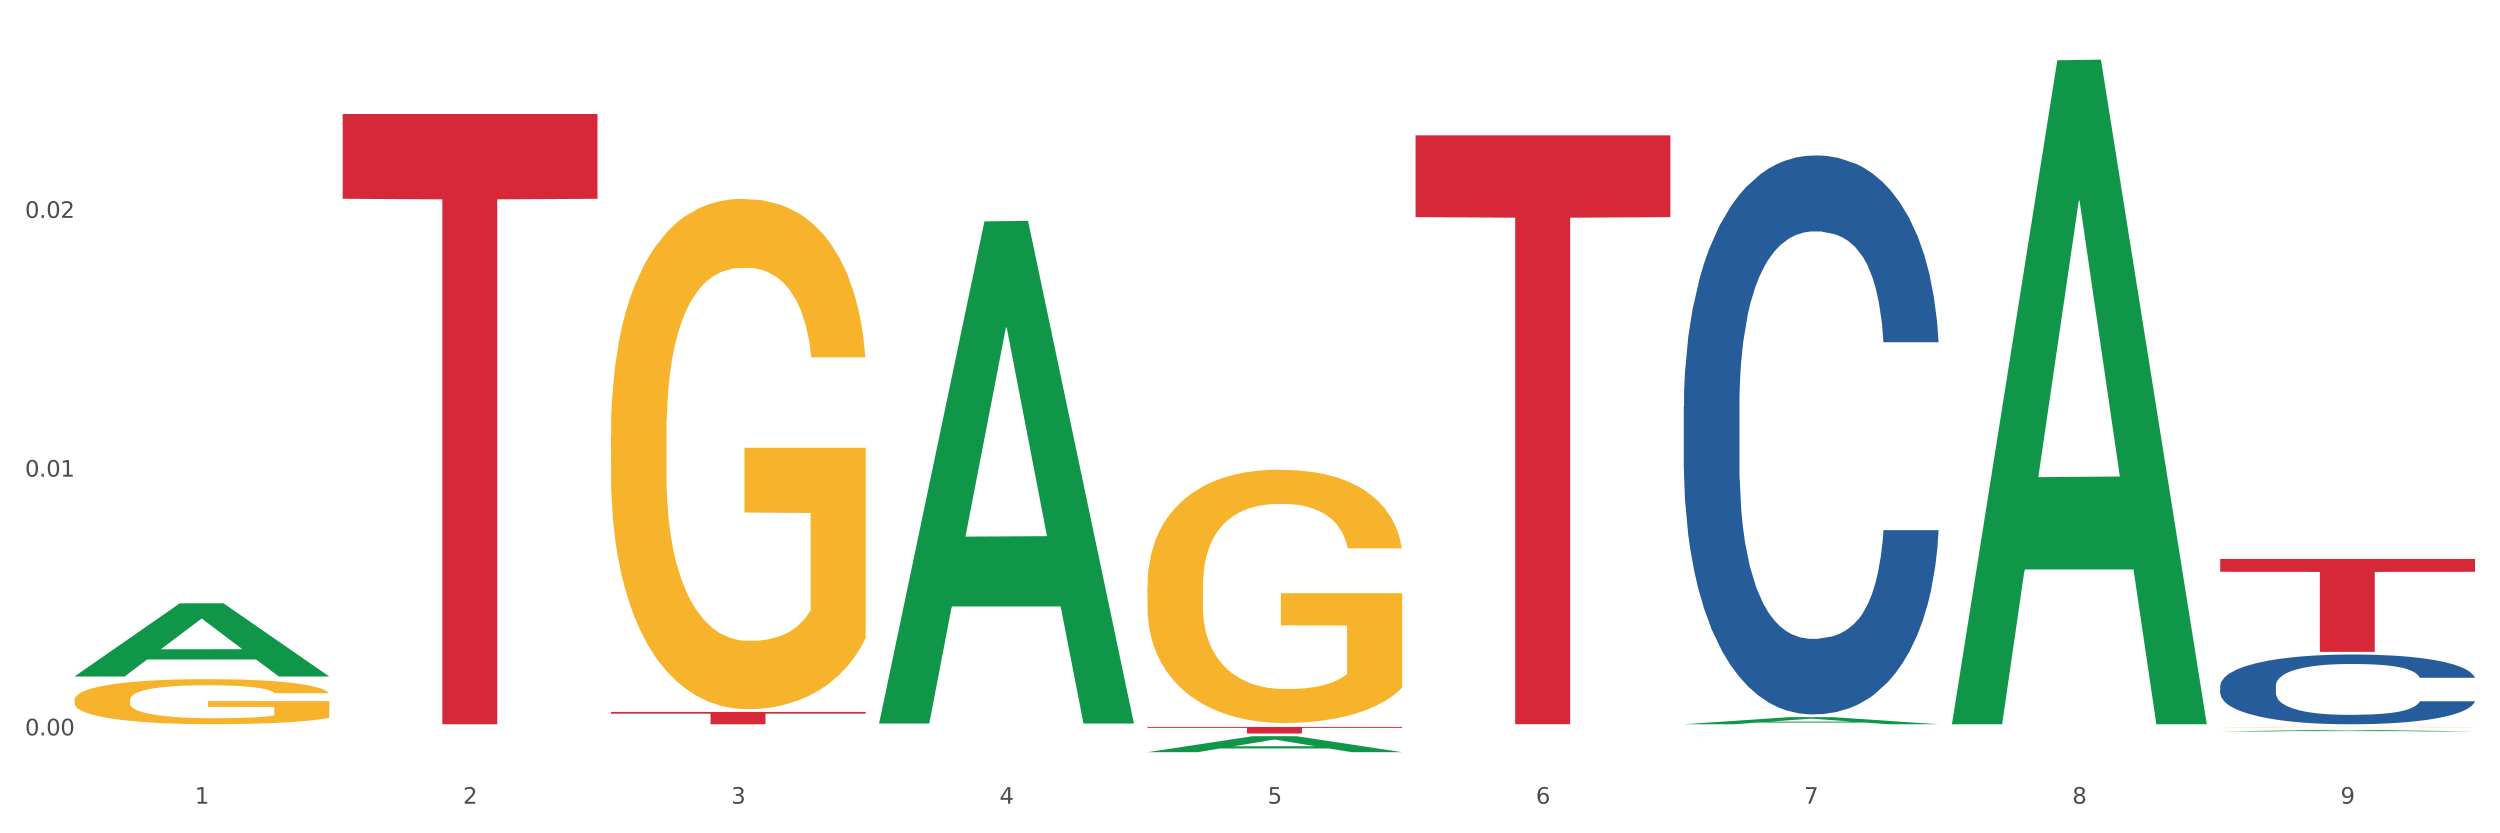 <?xml version="1.0" encoding="utf-8" standalone="no"?>
<!DOCTYPE svg PUBLIC "-//W3C//DTD SVG 1.1//EN"
  "http://www.w3.org/Graphics/SVG/1.1/DTD/svg11.dtd">
<svg xmlns:xlink="http://www.w3.org/1999/xlink" width="1080pt" height="360pt" viewBox="0 0 1080 360" xmlns="http://www.w3.org/2000/svg" version="1.1">
 <rect x="0" y="0" width="1080" height="360" fill="#333333" stroke="none"/>
 <defs>
  <style type="text/css">*{stroke-linejoin: round; stroke-linecap: butt}</style>
 </defs>
 <g id="figure_1">
  <g id="patch_1">
   <path d="M 0 360 
L 1080 360 
L 1080 0 
L 0 0 
z
" style="fill: #ffffff; stroke: #ffffff; stroke-linejoin: miter"/>
  </g>
  <g id="axes_1">
   <g id="matplotlib.axis_1">
    <g id="xtick_1">
     <g id="text_1">
      <!-- 1 -->
      <g style="fill: #4d4d4d" transform="translate(84.159 347.204) scale(0.096 -0.096)">
       <defs>
        <path id="DejaVuSans-31" d="M 794 531 
L 1825 531 
L 1825 4091 
L 703 3866 
L 703 4441 
L 1819 4666 
L 2450 4666 
L 2450 531 
L 3481 531 
L 3481 0 
L 794 0 
L 794 531 
z
" transform="scale(0.016)"/>
       </defs>
       <use xlink:href="#DejaVuSans-31"/>
      </g>
     </g>
    </g>
    <g id="xtick_2">
     <g id="text_2">
      <!-- 2 -->
      <g style="fill: #4d4d4d" transform="translate(200.027 347.204) scale(0.096 -0.096)">
       <defs>
        <path id="DejaVuSans-32" d="M 1228 531 
L 3431 531 
L 3431 0 
L 469 0 
L 469 531 
Q 828 903 1448 1529 
Q 2069 2156 2228 2338 
Q 2531 2678 2651 2914 
Q 2772 3150 2772 3378 
Q 2772 3750 2511 3984 
Q 2250 4219 1831 4219 
Q 1534 4219 1204 4116 
Q 875 4013 500 3803 
L 500 4441 
Q 881 4594 1212 4672 
Q 1544 4750 1819 4750 
Q 2544 4750 2975 4387 
Q 3406 4025 3406 3419 
Q 3406 3131 3298 2873 
Q 3191 2616 2906 2266 
Q 2828 2175 2409 1742 
Q 1991 1309 1228 531 
z
" transform="scale(0.016)"/>
       </defs>
       <use xlink:href="#DejaVuSans-32"/>
      </g>
     </g>
    </g>
    <g id="xtick_3">
     <g id="text_3">
      <!-- 3 -->
      <g style="fill: #4d4d4d" transform="translate(315.896 347.204) scale(0.096 -0.096)">
       <defs>
        <path id="DejaVuSans-33" d="M 2597 2516 
Q 3050 2419 3304 2112 
Q 3559 1806 3559 1356 
Q 3559 666 3084 287 
Q 2609 -91 1734 -91 
Q 1441 -91 1130 -33 
Q 819 25 488 141 
L 488 750 
Q 750 597 1062 519 
Q 1375 441 1716 441 
Q 2309 441 2620 675 
Q 2931 909 2931 1356 
Q 2931 1769 2642 2001 
Q 2353 2234 1838 2234 
L 1294 2234 
L 1294 2753 
L 1863 2753 
Q 2328 2753 2575 2939 
Q 2822 3125 2822 3475 
Q 2822 3834 2567 4026 
Q 2313 4219 1838 4219 
Q 1578 4219 1281 4162 
Q 984 4106 628 3988 
L 628 4550 
Q 988 4650 1302 4700 
Q 1616 4750 1894 4750 
Q 2613 4750 3031 4423 
Q 3450 4097 3450 3541 
Q 3450 3153 3228 2886 
Q 3006 2619 2597 2516 
z
" transform="scale(0.016)"/>
       </defs>
       <use xlink:href="#DejaVuSans-33"/>
      </g>
     </g>
    </g>
    <g id="xtick_4">
     <g id="text_4">
      <!-- 4 -->
      <g style="fill: #4d4d4d" transform="translate(431.765 347.204) scale(0.096 -0.096)">
       <defs>
        <path id="DejaVuSans-34" d="M 2419 4116 
L 825 1625 
L 2419 1625 
L 2419 4116 
z
M 2253 4666 
L 3047 4666 
L 3047 1625 
L 3713 1625 
L 3713 1100 
L 3047 1100 
L 3047 0 
L 2419 0 
L 2419 1100 
L 313 1100 
L 313 1709 
L 2253 4666 
z
" transform="scale(0.016)"/>
       </defs>
       <use xlink:href="#DejaVuSans-34"/>
      </g>
     </g>
    </g>
    <g id="xtick_5">
     <g id="text_5">
      <!-- 5 -->
      <g style="fill: #4d4d4d" transform="translate(547.634 347.204) scale(0.096 -0.096)">
       <defs>
        <path id="DejaVuSans-35" d="M 691 4666 
L 3169 4666 
L 3169 4134 
L 1269 4134 
L 1269 2991 
Q 1406 3038 1543 3061 
Q 1681 3084 1819 3084 
Q 2600 3084 3056 2656 
Q 3513 2228 3513 1497 
Q 3513 744 3044 326 
Q 2575 -91 1722 -91 
Q 1428 -91 1123 -41 
Q 819 9 494 109 
L 494 744 
Q 775 591 1075 516 
Q 1375 441 1709 441 
Q 2250 441 2565 725 
Q 2881 1009 2881 1497 
Q 2881 1984 2565 2268 
Q 2250 2553 1709 2553 
Q 1456 2553 1204 2497 
Q 953 2441 691 2322 
L 691 4666 
z
" transform="scale(0.016)"/>
       </defs>
       <use xlink:href="#DejaVuSans-35"/>
      </g>
     </g>
    </g>
    <g id="xtick_6">
     <g id="text_6">
      <!-- 6 -->
      <g style="fill: #4d4d4d" transform="translate(663.502 347.204) scale(0.096 -0.096)">
       <defs>
        <path id="DejaVuSans-36" d="M 2113 2584 
Q 1688 2584 1439 2293 
Q 1191 2003 1191 1497 
Q 1191 994 1439 701 
Q 1688 409 2113 409 
Q 2538 409 2786 701 
Q 3034 994 3034 1497 
Q 3034 2003 2786 2293 
Q 2538 2584 2113 2584 
z
M 3366 4563 
L 3366 3988 
Q 3128 4100 2886 4159 
Q 2644 4219 2406 4219 
Q 1781 4219 1451 3797 
Q 1122 3375 1075 2522 
Q 1259 2794 1537 2939 
Q 1816 3084 2150 3084 
Q 2853 3084 3261 2657 
Q 3669 2231 3669 1497 
Q 3669 778 3244 343 
Q 2819 -91 2113 -91 
Q 1303 -91 875 529 
Q 447 1150 447 2328 
Q 447 3434 972 4092 
Q 1497 4750 2381 4750 
Q 2619 4750 2861 4703 
Q 3103 4656 3366 4563 
z
" transform="scale(0.016)"/>
       </defs>
       <use xlink:href="#DejaVuSans-36"/>
      </g>
     </g>
    </g>
    <g id="xtick_7">
     <g id="text_7">
      <!-- 7 -->
      <g style="fill: #4d4d4d" transform="translate(779.371 347.204) scale(0.096 -0.096)">
       <defs>
        <path id="DejaVuSans-37" d="M 525 4666 
L 3525 4666 
L 3525 4397 
L 1831 0 
L 1172 0 
L 2766 4134 
L 525 4134 
L 525 4666 
z
" transform="scale(0.016)"/>
       </defs>
       <use xlink:href="#DejaVuSans-37"/>
      </g>
     </g>
    </g>
    <g id="xtick_8">
     <g id="text_8">
      <!-- 8 -->
      <g style="fill: #4d4d4d" transform="translate(895.24 347.204) scale(0.096 -0.096)">
       <defs>
        <path id="DejaVuSans-38" d="M 2034 2216 
Q 1584 2216 1326 1975 
Q 1069 1734 1069 1313 
Q 1069 891 1326 650 
Q 1584 409 2034 409 
Q 2484 409 2743 651 
Q 3003 894 3003 1313 
Q 3003 1734 2745 1975 
Q 2488 2216 2034 2216 
z
M 1403 2484 
Q 997 2584 770 2862 
Q 544 3141 544 3541 
Q 544 4100 942 4425 
Q 1341 4750 2034 4750 
Q 2731 4750 3128 4425 
Q 3525 4100 3525 3541 
Q 3525 3141 3298 2862 
Q 3072 2584 2669 2484 
Q 3125 2378 3379 2068 
Q 3634 1759 3634 1313 
Q 3634 634 3220 271 
Q 2806 -91 2034 -91 
Q 1263 -91 848 271 
Q 434 634 434 1313 
Q 434 1759 690 2068 
Q 947 2378 1403 2484 
z
M 1172 3481 
Q 1172 3119 1398 2916 
Q 1625 2713 2034 2713 
Q 2441 2713 2670 2916 
Q 2900 3119 2900 3481 
Q 2900 3844 2670 4047 
Q 2441 4250 2034 4250 
Q 1625 4250 1398 4047 
Q 1172 3844 1172 3481 
z
" transform="scale(0.016)"/>
       </defs>
       <use xlink:href="#DejaVuSans-38"/>
      </g>
     </g>
    </g>
    <g id="xtick_9">
     <g id="text_9">
      <!-- 9 -->
      <g style="fill: #4d4d4d" transform="translate(1011.108 347.204) scale(0.096 -0.096)">
       <defs>
        <path id="DejaVuSans-39" d="M 703 97 
L 703 672 
Q 941 559 1184 500 
Q 1428 441 1663 441 
Q 2288 441 2617 861 
Q 2947 1281 2994 2138 
Q 2813 1869 2534 1725 
Q 2256 1581 1919 1581 
Q 1219 1581 811 2004 
Q 403 2428 403 3163 
Q 403 3881 828 4315 
Q 1253 4750 1959 4750 
Q 2769 4750 3195 4129 
Q 3622 3509 3622 2328 
Q 3622 1225 3098 567 
Q 2575 -91 1691 -91 
Q 1453 -91 1209 -44 
Q 966 3 703 97 
z
M 1959 2075 
Q 2384 2075 2632 2365 
Q 2881 2656 2881 3163 
Q 2881 3666 2632 3958 
Q 2384 4250 1959 4250 
Q 1534 4250 1286 3958 
Q 1038 3666 1038 3163 
Q 1038 2656 1286 2365 
Q 1534 2075 1959 2075 
z
" transform="scale(0.016)"/>
       </defs>
       <use xlink:href="#DejaVuSans-39"/>
      </g>
     </g>
    </g>
    <g id="xtick_10"/>
    <g id="xtick_11"/>
    <g id="xtick_12"/>
    <g id="xtick_13"/>
    <g id="xtick_14"/>
    <g id="xtick_15"/>
    <g id="xtick_16"/>
    <g id="xtick_17"/>
   </g>
   <g id="matplotlib.axis_2">
    <g id="ytick_1">
     <g id="text_10">
      <!-- 0.00 -->
      <g style="fill: #4d4d4d" transform="translate(10.8 317.683) scale(0.096 -0.096)">
       <defs>
        <path id="DejaVuSans-30" d="M 2034 4250 
Q 1547 4250 1301 3770 
Q 1056 3291 1056 2328 
Q 1056 1369 1301 889 
Q 1547 409 2034 409 
Q 2525 409 2770 889 
Q 3016 1369 3016 2328 
Q 3016 3291 2770 3770 
Q 2525 4250 2034 4250 
z
M 2034 4750 
Q 2819 4750 3233 4129 
Q 3647 3509 3647 2328 
Q 3647 1150 3233 529 
Q 2819 -91 2034 -91 
Q 1250 -91 836 529 
Q 422 1150 422 2328 
Q 422 3509 836 4129 
Q 1250 4750 2034 4750 
z
" transform="scale(0.016)"/>
        <path id="DejaVuSans-2e" d="M 684 794 
L 1344 794 
L 1344 0 
L 684 0 
L 684 794 
z
" transform="scale(0.016)"/>
       </defs>
       <use xlink:href="#DejaVuSans-30"/>
       <use xlink:href="#DejaVuSans-2e" transform="translate(63.623 0)"/>
       <use xlink:href="#DejaVuSans-30" transform="translate(95.41 0)"/>
       <use xlink:href="#DejaVuSans-30" transform="translate(159.033 0)"/>
      </g>
     </g>
    </g>
    <g id="ytick_2">
     <g id="text_11">
      <!-- 0.01 -->
      <g style="fill: #4d4d4d" transform="translate(10.8 205.907) scale(0.096 -0.096)">
       <use xlink:href="#DejaVuSans-30"/>
       <use xlink:href="#DejaVuSans-2e" transform="translate(63.623 0)"/>
       <use xlink:href="#DejaVuSans-30" transform="translate(95.41 0)"/>
       <use xlink:href="#DejaVuSans-31" transform="translate(159.033 0)"/>
      </g>
     </g>
    </g>
    <g id="ytick_3">
     <g id="text_12">
      <!-- 0.02 -->
      <g style="fill: #4d4d4d" transform="translate(10.8 94.132) scale(0.096 -0.096)">
       <use xlink:href="#DejaVuSans-30"/>
       <use xlink:href="#DejaVuSans-2e" transform="translate(63.623 0)"/>
       <use xlink:href="#DejaVuSans-30" transform="translate(95.41 0)"/>
       <use xlink:href="#DejaVuSans-32" transform="translate(159.033 0)"/>
      </g>
     </g>
    </g>
    <g id="ytick_4"/>
    <g id="ytick_5"/>
    <g id="ytick_6"/>
   </g>
   <g id="PolyCollection_1">
    <path d="M 32.175 292.199 
L 32.288 292.169 
L 77.68 260.629 
L 96.518 260.6 
L 142.25 292.258 
L 120.462 292.258 
L 110.589 284.886 
L 63.722 284.886 
L 63.382 285.005 
L 53.85 292.258 
L 32.175 292.258 
L 32.175 292.199 
L 69.623 280.487 
L 104.689 280.457 
L 87.326 267.347 
L 87.099 267.288 
L 86.872 267.377 
L 69.51 280.457 
L 69.623 280.487 
L 32.175 292.199 
z
" clip-path="url(#p438b2ba791)" style="fill: #109648"/>
    <path d="M 495.65 253.476 
L 495.78 253.376 
L 495.78 249.778 
L 496.04 246.68 
L 497.339 239.185 
L 499.289 232.989 
L 500.718 229.692 
L 502.148 226.994 
L 503.837 224.295 
L 505.917 221.497 
L 509.685 217.4 
L 512.025 215.302 
L 514.884 213.103 
L 520.082 209.905 
L 523.851 208.106 
L 527.75 206.607 
L 534.118 204.809 
L 538.276 204.009 
L 542.695 203.41 
L 548.023 203.01 
L 552.052 202.91 
L 560.889 203.21 
L 568.427 204.109 
L 572.066 204.809 
L 576.744 206.008 
L 579.214 206.807 
L 583.242 208.406 
L 587.401 210.505 
L 590.26 212.304 
L 594.549 215.701 
L 597.798 219.099 
L 600.787 223.296 
L 602.346 226.194 
L 603.516 228.892 
L 604.556 231.99 
L 605.595 236.887 
L 582.203 236.887 
L 581.293 233.389 
L 579.863 230.091 
L 577.784 226.894 
L 575.965 224.895 
L 572.846 222.397 
L 569.986 220.798 
L 566.997 219.599 
L 563.359 218.599 
L 560.499 218.1 
L 556.471 217.7 
L 548.543 217.8 
L 543.215 218.599 
L 539.576 219.599 
L 537.237 220.498 
L 535.157 221.497 
L 532.818 222.896 
L 530.089 224.995 
L 528.14 226.894 
L 526.19 229.292 
L 524.631 231.69 
L 523.201 234.488 
L 522.032 237.486 
L 521.122 240.584 
L 520.342 244.382 
L 519.692 250.677 
L 519.692 264.368 
L 519.952 267.466 
L 520.602 271.563 
L 521.382 274.661 
L 522.681 278.359 
L 523.851 280.857 
L 526.06 284.454 
L 528.529 287.452 
L 530.479 289.351 
L 532.428 290.95 
L 535.807 293.149 
L 539.576 294.947 
L 542.825 296.047 
L 547.244 297.046 
L 550.233 297.446 
L 552.832 297.645 
L 559.2 297.645 
L 563.748 297.346 
L 568.817 296.646 
L 572.716 295.747 
L 575.965 294.648 
L 579.603 292.849 
L 581.943 291.15 
L 581.943 270.264 
L 553.352 270.164 
L 553.352 256.274 
L 605.725 256.274 
L 605.725 297.046 
L 603.516 299.144 
L 601.047 301.043 
L 598.447 302.742 
L 594.549 304.841 
L 589.87 306.839 
L 585.711 308.238 
L 581.293 309.437 
L 576.094 310.537 
L 569.337 311.536 
L 565.178 311.936 
L 559.98 312.236 
L 553.871 312.336 
L 548.543 312.136 
L 543.345 311.636 
L 537.887 310.737 
L 532.558 309.437 
L 528.529 308.138 
L 524.501 306.539 
L 520.212 304.441 
L 516.833 302.442 
L 514.234 300.643 
L 511.375 298.345 
L 508.256 295.347 
L 505.917 292.649 
L 503.837 289.851 
L 501.628 286.253 
L 500.068 283.155 
L 498.509 279.258 
L 497.599 276.36 
L 496.56 271.863 
L 495.78 265.567 
L 495.65 253.476 
z
" clip-path="url(#p438b2ba791)" style="fill: #f7b32b"/>
    <path d="M 959.125 314.104 
L 959.255 314.104 
L 959.255 314.099 
L 959.515 314.095 
L 960.814 314.085 
L 962.764 314.076 
L 964.193 314.072 
L 965.623 314.068 
L 967.312 314.065 
L 969.391 314.061 
L 973.16 314.055 
L 975.5 314.053 
L 978.359 314.05 
L 983.557 314.045 
L 987.326 314.043 
L 991.225 314.041 
L 997.593 314.038 
L 1001.751 314.037 
L 1006.17 314.036 
L 1011.498 314.036 
L 1015.527 314.036 
L 1024.364 314.036 
L 1031.902 314.037 
L 1035.541 314.038 
L 1040.219 314.04 
L 1042.688 314.041 
L 1046.717 314.043 
L 1050.876 314.046 
L 1053.735 314.048 
L 1058.024 314.053 
L 1061.273 314.058 
L 1064.262 314.063 
L 1065.821 314.067 
L 1066.991 314.071 
L 1068.03 314.075 
L 1069.07 314.082 
L 1045.677 314.082 
L 1044.768 314.077 
L 1043.338 314.073 
L 1041.259 314.068 
L 1039.439 314.066 
L 1036.32 314.062 
L 1033.461 314.06 
L 1030.472 314.058 
L 1026.833 314.057 
L 1023.974 314.056 
L 1019.946 314.056 
L 1012.018 314.056 
L 1006.69 314.057 
L 1003.051 314.058 
L 1000.712 314.06 
L 998.632 314.061 
L 996.293 314.063 
L 993.564 314.066 
L 991.614 314.068 
L 989.665 314.071 
L 988.106 314.075 
L 986.676 314.078 
L 985.506 314.083 
L 984.597 314.087 
L 983.817 314.092 
L 983.167 314.1 
L 983.167 314.119 
L 983.427 314.123 
L 984.077 314.129 
L 984.857 314.133 
L 986.156 314.138 
L 987.326 314.141 
L 989.535 314.146 
L 992.004 314.15 
L 993.954 314.153 
L 995.903 314.155 
L 999.282 314.158 
L 1003.051 314.16 
L 1006.3 314.162 
L 1010.718 314.163 
L 1013.708 314.164 
L 1016.307 314.164 
L 1022.675 314.164 
L 1027.223 314.164 
L 1032.292 314.163 
L 1036.19 314.161 
L 1039.439 314.16 
L 1043.078 314.157 
L 1045.418 314.155 
L 1045.418 314.127 
L 1016.827 314.127 
L 1016.827 314.108 
L 1069.2 314.108 
L 1069.2 314.163 
L 1066.991 314.166 
L 1064.521 314.169 
L 1061.922 314.171 
L 1058.024 314.174 
L 1053.345 314.176 
L 1049.186 314.178 
L 1044.768 314.18 
L 1039.569 314.181 
L 1032.811 314.183 
L 1028.653 314.183 
L 1023.454 314.184 
L 1017.346 314.184 
L 1012.018 314.184 
L 1006.82 314.183 
L 1001.361 314.182 
L 996.033 314.18 
L 992.004 314.178 
L 987.976 314.176 
L 983.687 314.173 
L 980.308 314.17 
L 977.709 314.168 
L 974.85 314.165 
L 971.731 314.161 
L 969.391 314.157 
L 967.312 314.153 
L 965.103 314.149 
L 963.543 314.144 
L 961.984 314.139 
L 961.074 314.135 
L 960.034 314.129 
L 959.255 314.121 
L 959.125 314.104 
z
" clip-path="url(#p438b2ba791)" style="fill: #f7b32b"/>
    <path d="M 959.125 296.289 
L 959.255 296.262 
L 959.255 295.491 
L 959.645 294.446 
L 961.076 292.519 
L 962.898 291.061 
L 966.021 289.355 
L 967.712 288.639 
L 969.924 287.841 
L 974.478 286.548 
L 979.683 285.447 
L 983.326 284.842 
L 986.058 284.457 
L 992.173 283.769 
L 995.686 283.466 
L 999.33 283.218 
L 1002.452 283.053 
L 1007.657 282.861 
L 1011.82 282.778 
L 1016.635 282.751 
L 1020.668 282.778 
L 1026.003 282.888 
L 1033.809 283.218 
L 1036.802 283.411 
L 1040.835 283.741 
L 1044.999 284.182 
L 1048.382 284.622 
L 1052.285 285.255 
L 1056.319 286.08 
L 1060.222 287.126 
L 1062.955 288.089 
L 1065.167 289.107 
L 1067.118 290.346 
L 1068.549 291.694 
L 1069.2 292.822 
L 1045.389 292.822 
L 1044.739 291.804 
L 1043.438 290.703 
L 1042.137 289.96 
L 1040.705 289.355 
L 1038.493 288.667 
L 1036.542 288.227 
L 1033.289 287.704 
L 1030.296 287.374 
L 1027.824 287.181 
L 1024.832 287.016 
L 1018.456 286.851 
L 1013.902 286.851 
L 1011.04 286.906 
L 1007.527 287.043 
L 1004.534 287.236 
L 1001.021 287.566 
L 998.289 287.924 
L 995.556 288.392 
L 993.995 288.722 
L 991.653 289.327 
L 990.092 289.823 
L 988.01 290.676 
L 986.839 291.281 
L 984.757 292.85 
L 983.846 294.005 
L 983.456 294.803 
L 983.196 295.684 
L 983.196 299.977 
L 983.976 301.903 
L 984.627 302.729 
L 985.668 303.664 
L 987.619 304.875 
L 990.482 306.058 
L 993.474 306.911 
L 995.947 307.434 
L 998.289 307.819 
L 1000.631 308.122 
L 1003.493 308.397 
L 1005.835 308.562 
L 1009.348 308.727 
L 1013.512 308.81 
L 1016.765 308.81 
L 1023.4 308.672 
L 1026.393 308.535 
L 1029.255 308.342 
L 1032.378 308.04 
L 1034.85 307.709 
L 1036.282 307.462 
L 1038.624 306.939 
L 1040.445 306.388 
L 1042.006 305.756 
L 1043.047 305.205 
L 1044.218 304.38 
L 1045.129 303.444 
L 1045.389 302.949 
L 1069.2 302.949 
L 1068.68 303.939 
L 1067.769 304.902 
L 1065.947 306.196 
L 1064.516 306.939 
L 1062.304 307.847 
L 1059.962 308.617 
L 1056.709 309.47 
L 1053.717 310.103 
L 1050.594 310.654 
L 1047.211 311.149 
L 1041.096 311.837 
L 1038.884 312.03 
L 1034.2 312.36 
L 1030.557 312.552 
L 1025.222 312.745 
L 1019.757 312.855 
L 1014.032 312.883 
L 1008.958 312.828 
L 1003.363 312.662 
L 999.85 312.497 
L 995.947 312.25 
L 991.393 311.864 
L 987.099 311.397 
L 983.065 310.846 
L 979.292 310.213 
L 975.779 309.498 
L 971.225 308.315 
L 967.842 307.159 
L 965.37 306.086 
L 963.679 305.178 
L 961.987 304.022 
L 961.076 303.224 
L 959.645 301.298 
L 959.125 299.509 
L 959.125 296.289 
z
" clip-path="url(#p438b2ba791)" style="fill: #255c99"/>
    <path d="M 727.387 175.646 
L 727.517 175.426 
L 727.517 169.25 
L 727.908 160.868 
L 729.339 145.429 
L 731.161 133.739 
L 734.283 120.063 
L 735.975 114.329 
L 738.187 107.932 
L 742.741 97.565 
L 747.945 88.743 
L 751.588 83.89 
L 754.321 80.802 
L 760.436 75.288 
L 763.949 72.862 
L 767.592 70.877 
L 770.715 69.553 
L 775.919 68.009 
L 780.083 67.348 
L 784.897 67.127 
L 788.931 67.348 
L 794.265 68.23 
L 802.072 70.877 
L 805.065 72.421 
L 809.098 75.068 
L 813.262 78.597 
L 816.645 82.126 
L 820.548 87.199 
L 824.581 93.816 
L 828.485 102.197 
L 831.217 109.917 
L 833.429 118.078 
L 835.381 128.004 
L 836.812 138.812 
L 837.463 147.855 
L 813.652 147.855 
L 813.001 139.694 
L 811.7 130.871 
L 810.399 124.916 
L 808.968 120.063 
L 806.756 114.549 
L 804.804 111.02 
L 801.551 106.829 
L 798.559 104.183 
L 796.087 102.639 
L 793.094 101.315 
L 786.719 99.992 
L 782.165 99.992 
L 779.302 100.433 
L 775.789 101.536 
L 772.797 103.08 
L 769.284 105.726 
L 766.551 108.594 
L 763.819 112.343 
L 762.257 114.99 
L 759.915 119.843 
L 758.354 123.813 
L 756.272 130.651 
L 755.101 135.503 
L 753.019 148.075 
L 752.109 157.339 
L 751.718 163.736 
L 751.458 170.794 
L 751.458 205.202 
L 752.239 220.642 
L 752.889 227.259 
L 753.93 234.758 
L 755.882 244.463 
L 758.744 253.948 
L 761.737 260.785 
L 764.209 264.976 
L 766.551 268.064 
L 768.893 270.49 
L 771.756 272.696 
L 774.098 274.019 
L 777.611 275.343 
L 781.774 276.004 
L 785.027 276.004 
L 791.663 274.902 
L 794.656 273.799 
L 797.518 272.255 
L 800.641 269.828 
L 803.113 267.182 
L 804.544 265.197 
L 806.886 261.006 
L 808.708 256.594 
L 810.269 251.521 
L 811.31 247.11 
L 812.481 240.493 
L 813.392 232.994 
L 813.652 229.024 
L 837.463 229.024 
L 836.942 236.964 
L 836.031 244.684 
L 834.21 255.05 
L 832.779 261.006 
L 830.567 268.284 
L 828.225 274.46 
L 824.972 281.298 
L 821.979 286.371 
L 818.856 290.782 
L 815.474 294.753 
L 809.358 300.267 
L 807.146 301.811 
L 802.462 304.458 
L 798.819 306.001 
L 793.485 307.545 
L 788.02 308.428 
L 782.295 308.648 
L 777.22 308.207 
L 771.626 306.884 
L 768.113 305.56 
L 764.209 303.575 
L 759.655 300.487 
L 755.362 296.738 
L 751.328 292.326 
L 747.555 287.253 
L 744.042 281.519 
L 739.488 272.034 
L 736.105 262.77 
L 733.633 254.168 
L 731.941 246.889 
L 730.25 237.626 
L 729.339 231.229 
L 727.908 215.79 
L 727.387 201.453 
L 727.387 175.646 
z
" clip-path="url(#p438b2ba791)" style="fill: #255c99"/>
    <path d="M 148.044 49.245 
L 258.119 49.245 
L 258.119 85.881 
L 214.819 86.128 
L 214.819 312.874 
L 191.083 312.874 
L 191.083 86.128 
L 148.044 85.881 
L 148.044 49.492 
L 148.044 49.245 
z
" clip-path="url(#p438b2ba791)" style="fill: #d62839"/>
    <path d="M 263.912 307.549 
L 373.988 307.549 
L 373.988 308.291 
L 330.688 308.296 
L 330.688 312.883 
L 306.951 312.883 
L 306.951 308.296 
L 263.912 308.291 
L 263.912 307.554 
L 263.912 307.549 
z
" clip-path="url(#p438b2ba791)" style="fill: #d62839"/>
    <path d="M 495.65 314.036 
L 605.725 314.036 
L 605.725 314.43 
L 562.425 314.433 
L 562.425 316.875 
L 538.689 316.875 
L 538.689 314.433 
L 495.65 314.43 
L 495.65 314.038 
L 495.65 314.036 
z
" clip-path="url(#p438b2ba791)" style="fill: #d62839"/>
    <path d="M 611.519 58.454 
L 721.594 58.454 
L 721.594 93.807 
L 678.294 94.046 
L 678.294 312.852 
L 654.557 312.852 
L 654.557 94.046 
L 611.519 93.807 
L 611.519 58.693 
L 611.519 58.454 
z
" clip-path="url(#p438b2ba791)" style="fill: #d62839"/>
    <path d="M 959.125 241.449 
L 1069.2 241.449 
L 1069.2 247.028 
L 1025.9 247.066 
L 1025.9 281.598 
L 1002.164 281.598 
L 1002.164 247.066 
L 959.125 247.028 
L 959.125 241.487 
L 959.125 241.449 
z
" clip-path="url(#p438b2ba791)" style="fill: #d62839"/>
    <path d="M 263.912 187.787 
L 264.042 187.585 
L 264.042 180.336 
L 264.302 174.093 
L 265.602 158.99 
L 267.551 146.505 
L 268.981 139.86 
L 270.41 134.422 
L 272.1 128.985 
L 274.179 123.347 
L 277.948 115.09 
L 280.287 110.862 
L 283.146 106.431 
L 288.345 99.987 
L 292.114 96.363 
L 296.012 93.342 
L 302.38 89.717 
L 306.539 88.106 
L 310.958 86.898 
L 316.286 86.092 
L 320.315 85.891 
L 329.152 86.495 
L 336.689 88.308 
L 340.328 89.717 
L 345.007 92.134 
L 347.476 93.745 
L 351.505 96.967 
L 355.663 101.196 
L 358.523 104.82 
L 362.811 111.667 
L 366.06 118.514 
L 369.049 126.972 
L 370.609 132.811 
L 371.778 138.249 
L 372.818 144.491 
L 373.858 154.358 
L 350.465 154.358 
L 349.555 147.31 
L 348.126 140.665 
L 346.047 134.221 
L 344.227 130.194 
L 341.108 125.159 
L 338.249 121.937 
L 335.26 119.521 
L 331.621 117.507 
L 328.762 116.5 
L 324.733 115.695 
L 316.806 115.896 
L 311.477 117.507 
L 307.839 119.521 
L 305.499 121.333 
L 303.42 123.347 
L 301.081 126.166 
L 298.352 130.395 
L 296.402 134.221 
L 294.453 139.054 
L 292.893 143.887 
L 291.464 149.525 
L 290.294 155.567 
L 289.384 161.809 
L 288.605 169.462 
L 287.955 182.148 
L 287.955 209.737 
L 288.215 215.979 
L 288.865 224.235 
L 289.644 230.478 
L 290.944 237.929 
L 292.114 242.963 
L 294.323 250.213 
L 296.792 256.254 
L 298.741 260.08 
L 300.691 263.302 
L 304.07 267.732 
L 307.839 271.357 
L 311.088 273.572 
L 315.506 275.586 
L 318.495 276.392 
L 321.094 276.794 
L 327.462 276.794 
L 332.011 276.19 
L 337.079 274.781 
L 340.978 272.968 
L 344.227 270.753 
L 347.866 267.128 
L 350.205 263.705 
L 350.205 221.618 
L 321.614 221.416 
L 321.614 193.425 
L 373.988 193.425 
L 373.988 275.586 
L 371.778 279.815 
L 369.309 283.641 
L 366.71 287.064 
L 362.811 291.293 
L 358.133 295.321 
L 353.974 298.14 
L 349.555 300.556 
L 344.357 302.772 
L 337.599 304.785 
L 333.44 305.591 
L 328.242 306.195 
L 322.134 306.396 
L 316.806 305.994 
L 311.607 304.987 
L 306.149 303.174 
L 300.821 300.556 
L 296.792 297.939 
L 292.763 294.717 
L 288.475 290.488 
L 285.096 286.46 
L 282.497 282.835 
L 279.637 278.204 
L 276.518 272.163 
L 274.179 266.726 
L 272.1 261.087 
L 269.891 253.838 
L 268.331 247.595 
L 266.772 239.741 
L 265.862 233.901 
L 264.822 224.84 
L 264.042 212.153 
L 263.912 187.787 
z
" clip-path="url(#p438b2ba791)" style="fill: #f7b32b"/>
    <path d="M 32.175 302.399 
L 32.305 302.382 
L 32.305 301.742 
L 32.565 301.192 
L 33.864 299.859 
L 35.814 298.758 
L 37.243 298.172 
L 38.673 297.692 
L 40.362 297.213 
L 42.442 296.715 
L 46.211 295.987 
L 48.55 295.614 
L 51.409 295.223 
L 56.607 294.655 
L 60.376 294.335 
L 64.275 294.069 
L 70.643 293.749 
L 74.802 293.607 
L 79.22 293.5 
L 84.548 293.429 
L 88.577 293.411 
L 97.414 293.465 
L 104.952 293.625 
L 108.591 293.749 
L 113.269 293.962 
L 115.739 294.104 
L 119.767 294.388 
L 123.926 294.761 
L 126.785 295.081 
L 131.074 295.685 
L 134.323 296.289 
L 137.312 297.035 
L 138.871 297.55 
L 140.041 298.03 
L 141.081 298.58 
L 142.12 299.451 
L 118.728 299.451 
L 117.818 298.829 
L 116.388 298.243 
L 114.309 297.674 
L 112.49 297.319 
L 109.371 296.875 
L 106.512 296.591 
L 103.522 296.378 
L 99.884 296.2 
L 97.025 296.111 
L 92.996 296.04 
L 85.068 296.058 
L 79.74 296.2 
L 76.101 296.378 
L 73.762 296.538 
L 71.683 296.715 
L 69.343 296.964 
L 66.614 297.337 
L 64.665 297.674 
L 62.715 298.101 
L 61.156 298.527 
L 59.726 299.024 
L 58.557 299.557 
L 57.647 300.108 
L 56.867 300.783 
L 56.217 301.902 
L 56.217 304.336 
L 56.477 304.886 
L 57.127 305.614 
L 57.907 306.165 
L 59.206 306.822 
L 60.376 307.266 
L 62.585 307.906 
L 65.055 308.439 
L 67.004 308.776 
L 68.953 309.06 
L 72.332 309.451 
L 76.101 309.771 
L 79.35 309.966 
L 83.769 310.144 
L 86.758 310.215 
L 89.357 310.251 
L 95.725 310.251 
L 100.274 310.197 
L 105.342 310.073 
L 109.241 309.913 
L 112.49 309.718 
L 116.129 309.398 
L 118.468 309.096 
L 118.468 305.384 
L 89.877 305.366 
L 89.877 302.897 
L 142.25 302.897 
L 142.25 310.144 
L 140.041 310.517 
L 137.572 310.855 
L 134.973 311.156 
L 131.074 311.53 
L 126.395 311.885 
L 122.237 312.133 
L 117.818 312.347 
L 112.62 312.542 
L 105.862 312.72 
L 101.703 312.791 
L 96.505 312.844 
L 90.397 312.862 
L 85.068 312.826 
L 79.87 312.737 
L 74.412 312.578 
L 69.083 312.347 
L 65.055 312.116 
L 61.026 311.831 
L 56.737 311.458 
L 53.358 311.103 
L 50.759 310.783 
L 47.9 310.375 
L 44.781 309.842 
L 42.442 309.362 
L 40.362 308.865 
L 38.153 308.226 
L 36.594 307.675 
L 35.034 306.982 
L 34.124 306.467 
L 33.085 305.668 
L 32.305 304.549 
L 32.175 302.399 
z
" clip-path="url(#p438b2ba791)" style="fill: #f7b32b"/>
    <path d="M 843.256 312.343 
L 843.369 312.074 
L 888.761 26.029 
L 907.599 25.759 
L 953.331 312.883 
L 931.543 312.883 
L 921.67 246.022 
L 874.803 246.022 
L 874.463 247.1 
L 864.931 312.883 
L 843.256 312.883 
L 843.256 312.343 
L 880.704 206.121 
L 915.77 205.852 
L 898.407 86.959 
L 898.18 86.419 
L 897.953 87.228 
L 880.591 205.852 
L 880.704 206.121 
L 843.256 312.343 
z
" clip-path="url(#p438b2ba791)" style="fill: #109648"/>
    <path d="M 959.125 315.987 
L 959.238 315.986 
L 1004.63 315.338 
L 1023.468 315.337 
L 1069.2 315.988 
L 1047.412 315.988 
L 1037.539 315.837 
L 990.672 315.837 
L 990.332 315.839 
L 980.799 315.988 
L 959.125 315.988 
L 959.125 315.987 
L 996.573 315.746 
L 1031.638 315.745 
L 1014.276 315.476 
L 1014.049 315.475 
L 1013.822 315.476 
L 996.46 315.745 
L 996.573 315.746 
L 959.125 315.987 
z
" clip-path="url(#p438b2ba791)" style="fill: #109648"/>
    <path d="M 379.781 312.152 
L 379.895 311.948 
L 425.286 95.627 
L 444.124 95.423 
L 489.856 312.56 
L 468.068 312.56 
L 458.196 261.996 
L 411.328 261.996 
L 410.988 262.812 
L 401.456 312.56 
L 379.781 312.56 
L 379.781 312.152 
L 417.229 231.822 
L 452.295 231.618 
L 434.932 141.705 
L 434.705 141.297 
L 434.478 141.908 
L 417.116 231.618 
L 417.229 231.822 
L 379.781 312.152 
z
" clip-path="url(#p438b2ba791)" style="fill: #109648"/>
    <path d="M 495.65 324.937 
L 495.763 324.93 
L 541.155 318.034 
L 559.993 318.028 
L 605.725 324.95 
L 583.937 324.95 
L 574.064 323.338 
L 527.197 323.338 
L 526.857 323.364 
L 517.324 324.95 
L 495.65 324.95 
L 495.65 324.937 
L 533.098 322.376 
L 568.163 322.369 
L 550.801 319.503 
L 550.574 319.49 
L 550.347 319.51 
L 532.985 322.369 
L 533.098 322.376 
L 495.65 324.937 
z
" clip-path="url(#p438b2ba791)" style="fill: #109648"/>
    <path d="M 727.387 312.877 
L 727.501 312.874 
L 772.893 309.804 
L 791.73 309.801 
L 837.463 312.883 
L 815.674 312.883 
L 805.802 312.165 
L 758.935 312.165 
L 758.594 312.177 
L 749.062 312.883 
L 727.387 312.883 
L 727.387 312.877 
L 764.836 311.737 
L 799.901 311.734 
L 782.538 310.458 
L 782.311 310.452 
L 782.084 310.461 
L 764.722 311.734 
L 764.836 311.737 
L 727.387 312.877 
z
" clip-path="url(#p438b2ba791)" style="fill: #109648"/>
   </g>
  </g>
 </g>
 <defs>
  <clipPath id="p438b2ba791">
   <rect x="32.175" y="10.8" width="1037.025" height="329.109"/>
  </clipPath>
 </defs>
</svg>
